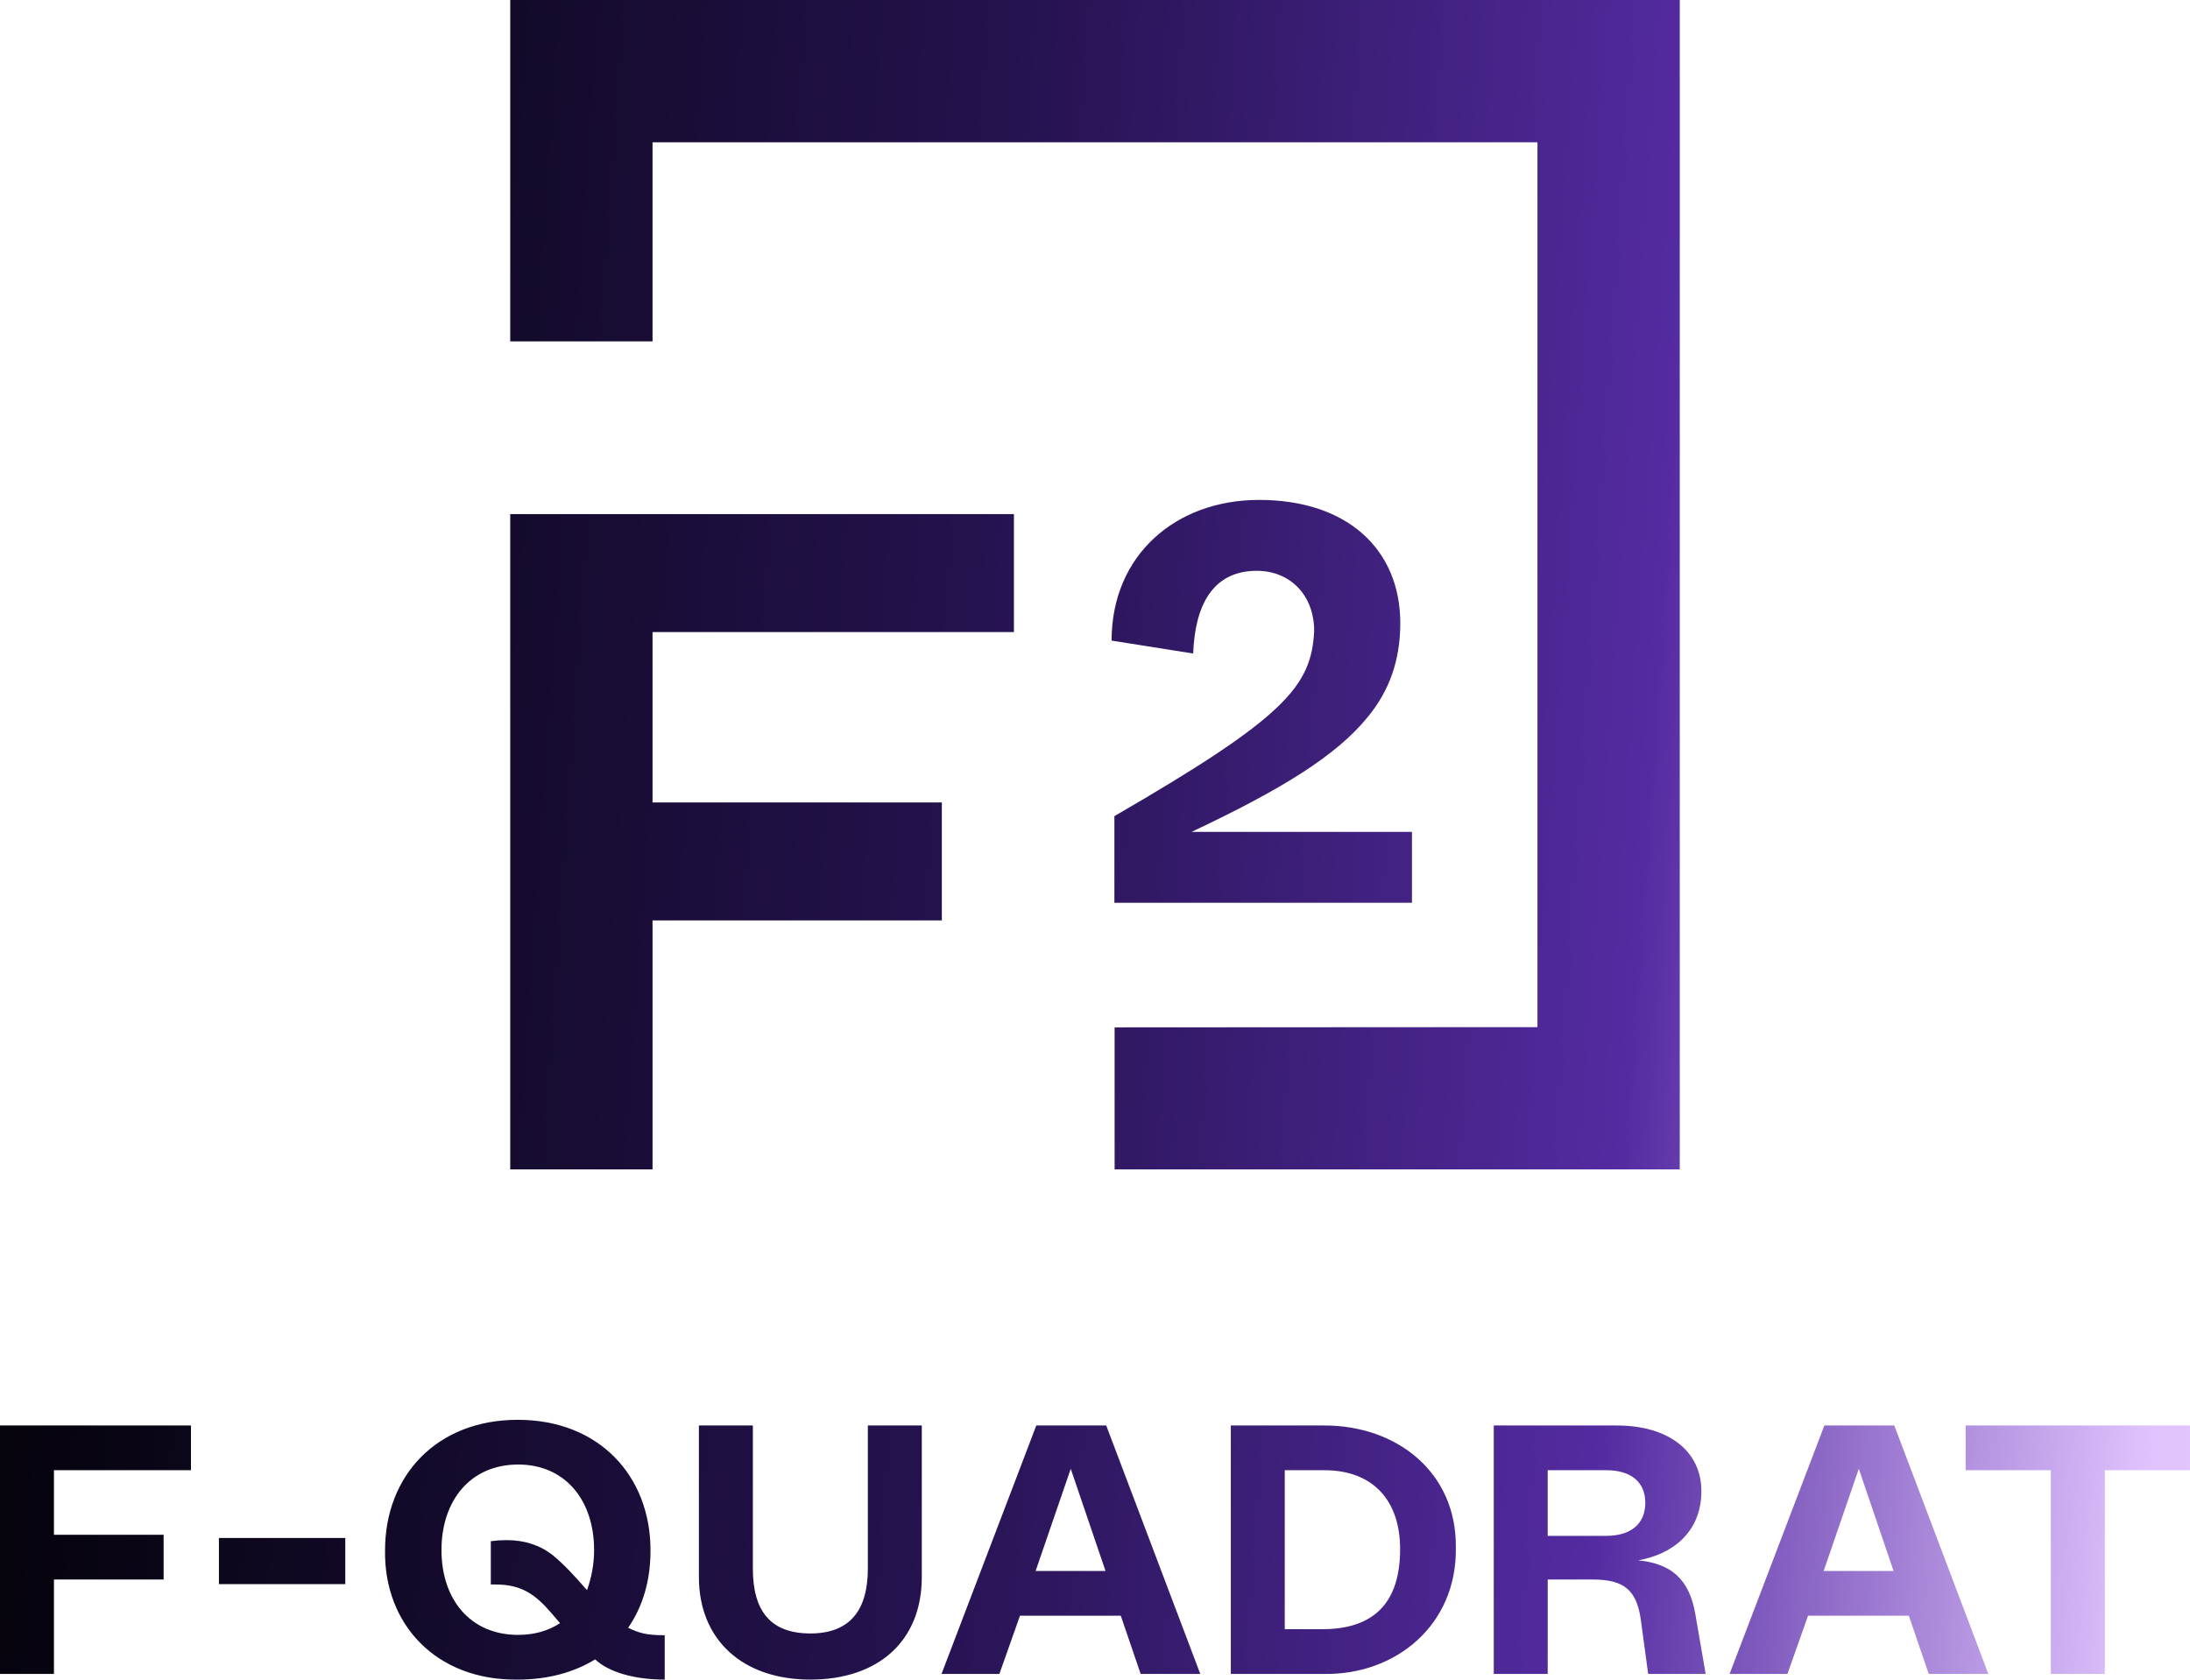 <?xml version="1.0" encoding="utf-8"?>
<svg xmlns="http://www.w3.org/2000/svg" viewBox="0 0 2000.01 1534.053"><defs><linearGradient id="Unbenannter_Verlauf_16" data-name="Unbenannter Verlauf 16" x1="2000.3" y1="850.59" x2="-10.03" y2="710.13" gradientUnits="userSpaceOnUse"><stop offset="0" stop-color="#e1c4fe"/><stop offset="0.25" stop-color="#542ba1"/><stop offset="0.56" stop-color="#24124e"/><stop offset="1" stop-color="#030207"/></linearGradient><style>
      .st0 {
        fill: url(#Unbenannter_Verlauf_16);
      }
    </style></defs><path class="st0" d="M1209.28,1342.79c45.7,0,69.37,28.85,69.37,71.96,0,48.95-23.66,73.26-71.31,73.26h-34.04v-145.22h35.98ZM1209.61,1301.95h-85.57v226.9h85.57c64.83.97,120.91-44.41,119.93-115.07.97-69.04-53.81-111.83-119.93-111.83M945.76,1434.85l32.09-93.35,31.77,93.35h-63.86ZM946.4,1301.95l-86.55,226.9h52.84l18.8-53.16h92.06l18.15,53.16h54.46l-85.9-226.9h-63.86ZM1289.49,759.81h-201.35c81.72-38.55,132.08-69.38,160.86-104.84,20.04-24.15,29.81-52.42,29.81-85.83,0-66.81-47.8-112.55-129-112.55-76.06,0-134.65,50.37-134.65,128.48l74.52,11.82c1.54-42.66,16.96-75.55,58.07-75.55,30.32,0,52.42,22.1,52.42,54.99-2.57,50.37-26.21,78.63-182.45,169.08v79.15h271.76v-64.76ZM595.93,1068.06v-227.44h264.2v-107.73h-264.2v-155.61h330.04v-107.73h-460v598.51h129.96ZM687.54,1301.95h-49.27v138.41c0,57.05,39.55,93.68,101.78,93.68s101.78-35.33,101.78-93.68v-138.41h-49.27v130.63c0,37.92-16.21,59.32-52.51,59.32s-52.51-20.42-52.51-59.32v-130.63ZM49.27,1342.79h125.12v-40.84H0v226.9h49.27v-86.22h100.16v-40.84H49.27v-58.99ZM199.93,1446.84h115.4v-42.14h-115.4v42.14ZM473.19,1337.6c43.11,0,69.37,32.74,69.37,78.12,0,12.64-2.27,24.96-6.48,36.63-11.35-12.97-20.75-23.34-31.44-32.09-11.67-9.08-25.61-13.61-42.14-13.61-4.54,0-9.4.32-14.26.97v39.55h4.21c23.66,0,36.3,8.75,51.54,26.58l7.46,8.75c-11.02,7.13-23.66,10.7-38.25,10.7-43.76,0-70.02-32.41-70.02-77.47s26.26-78.12,70.02-78.12M472.86,1296.76c-74.23,0-121.23,51.22-121.23,119.29-.97,67.42,46.68,118.96,121.23,117.99,27.23,0,51.22-6.48,70.66-18.48,11.99,11.35,35.01,18.48,63.53,18.48v-40.52c-16.53,0-23.34-1.95-33.39-6.81,13.61-19.77,20.42-43.44,20.42-70.66,0-68.07-47-119.29-121.23-119.29M1017.91,1068.06h516.13V0H465.97v311.79h129.95v-181.83h808.16v808.15l-386.17.22v129.73ZM1466.91,1402.76h-53.48v-59.97h53.48c22.04,0,35.66,10.37,35.66,29.82s-13.61,30.15-35.66,30.15M1496.09,1425.12c29.82-5.19,57.7-24.63,57.7-63.21,0-35.98-29.17-59.97-77.47-59.97h-112.15v226.9h49.27v-86.22h41.17c28.52,0,39.87,9.72,43.76,35.98l6.81,50.24h52.51l-9.4-54.46c-5.51-32.41-22.37-46.35-52.19-49.27M1729.31,1434.85h-63.86l32.09-93.35,31.77,93.35ZM1815.86,1528.85l-85.9-226.9h-63.86l-86.55,226.9h52.84l18.8-53.16h92.06l18.15,53.16h54.46ZM2000,1342.79v-40.84h-204.86v40.84h77.8v186.06h49.27v-186.06h77.8Z" id="object-0" transform="matrix(1, 0, 0, 1, -5.684341886080802e-14, -5.684341886080802e-14)"/></svg>